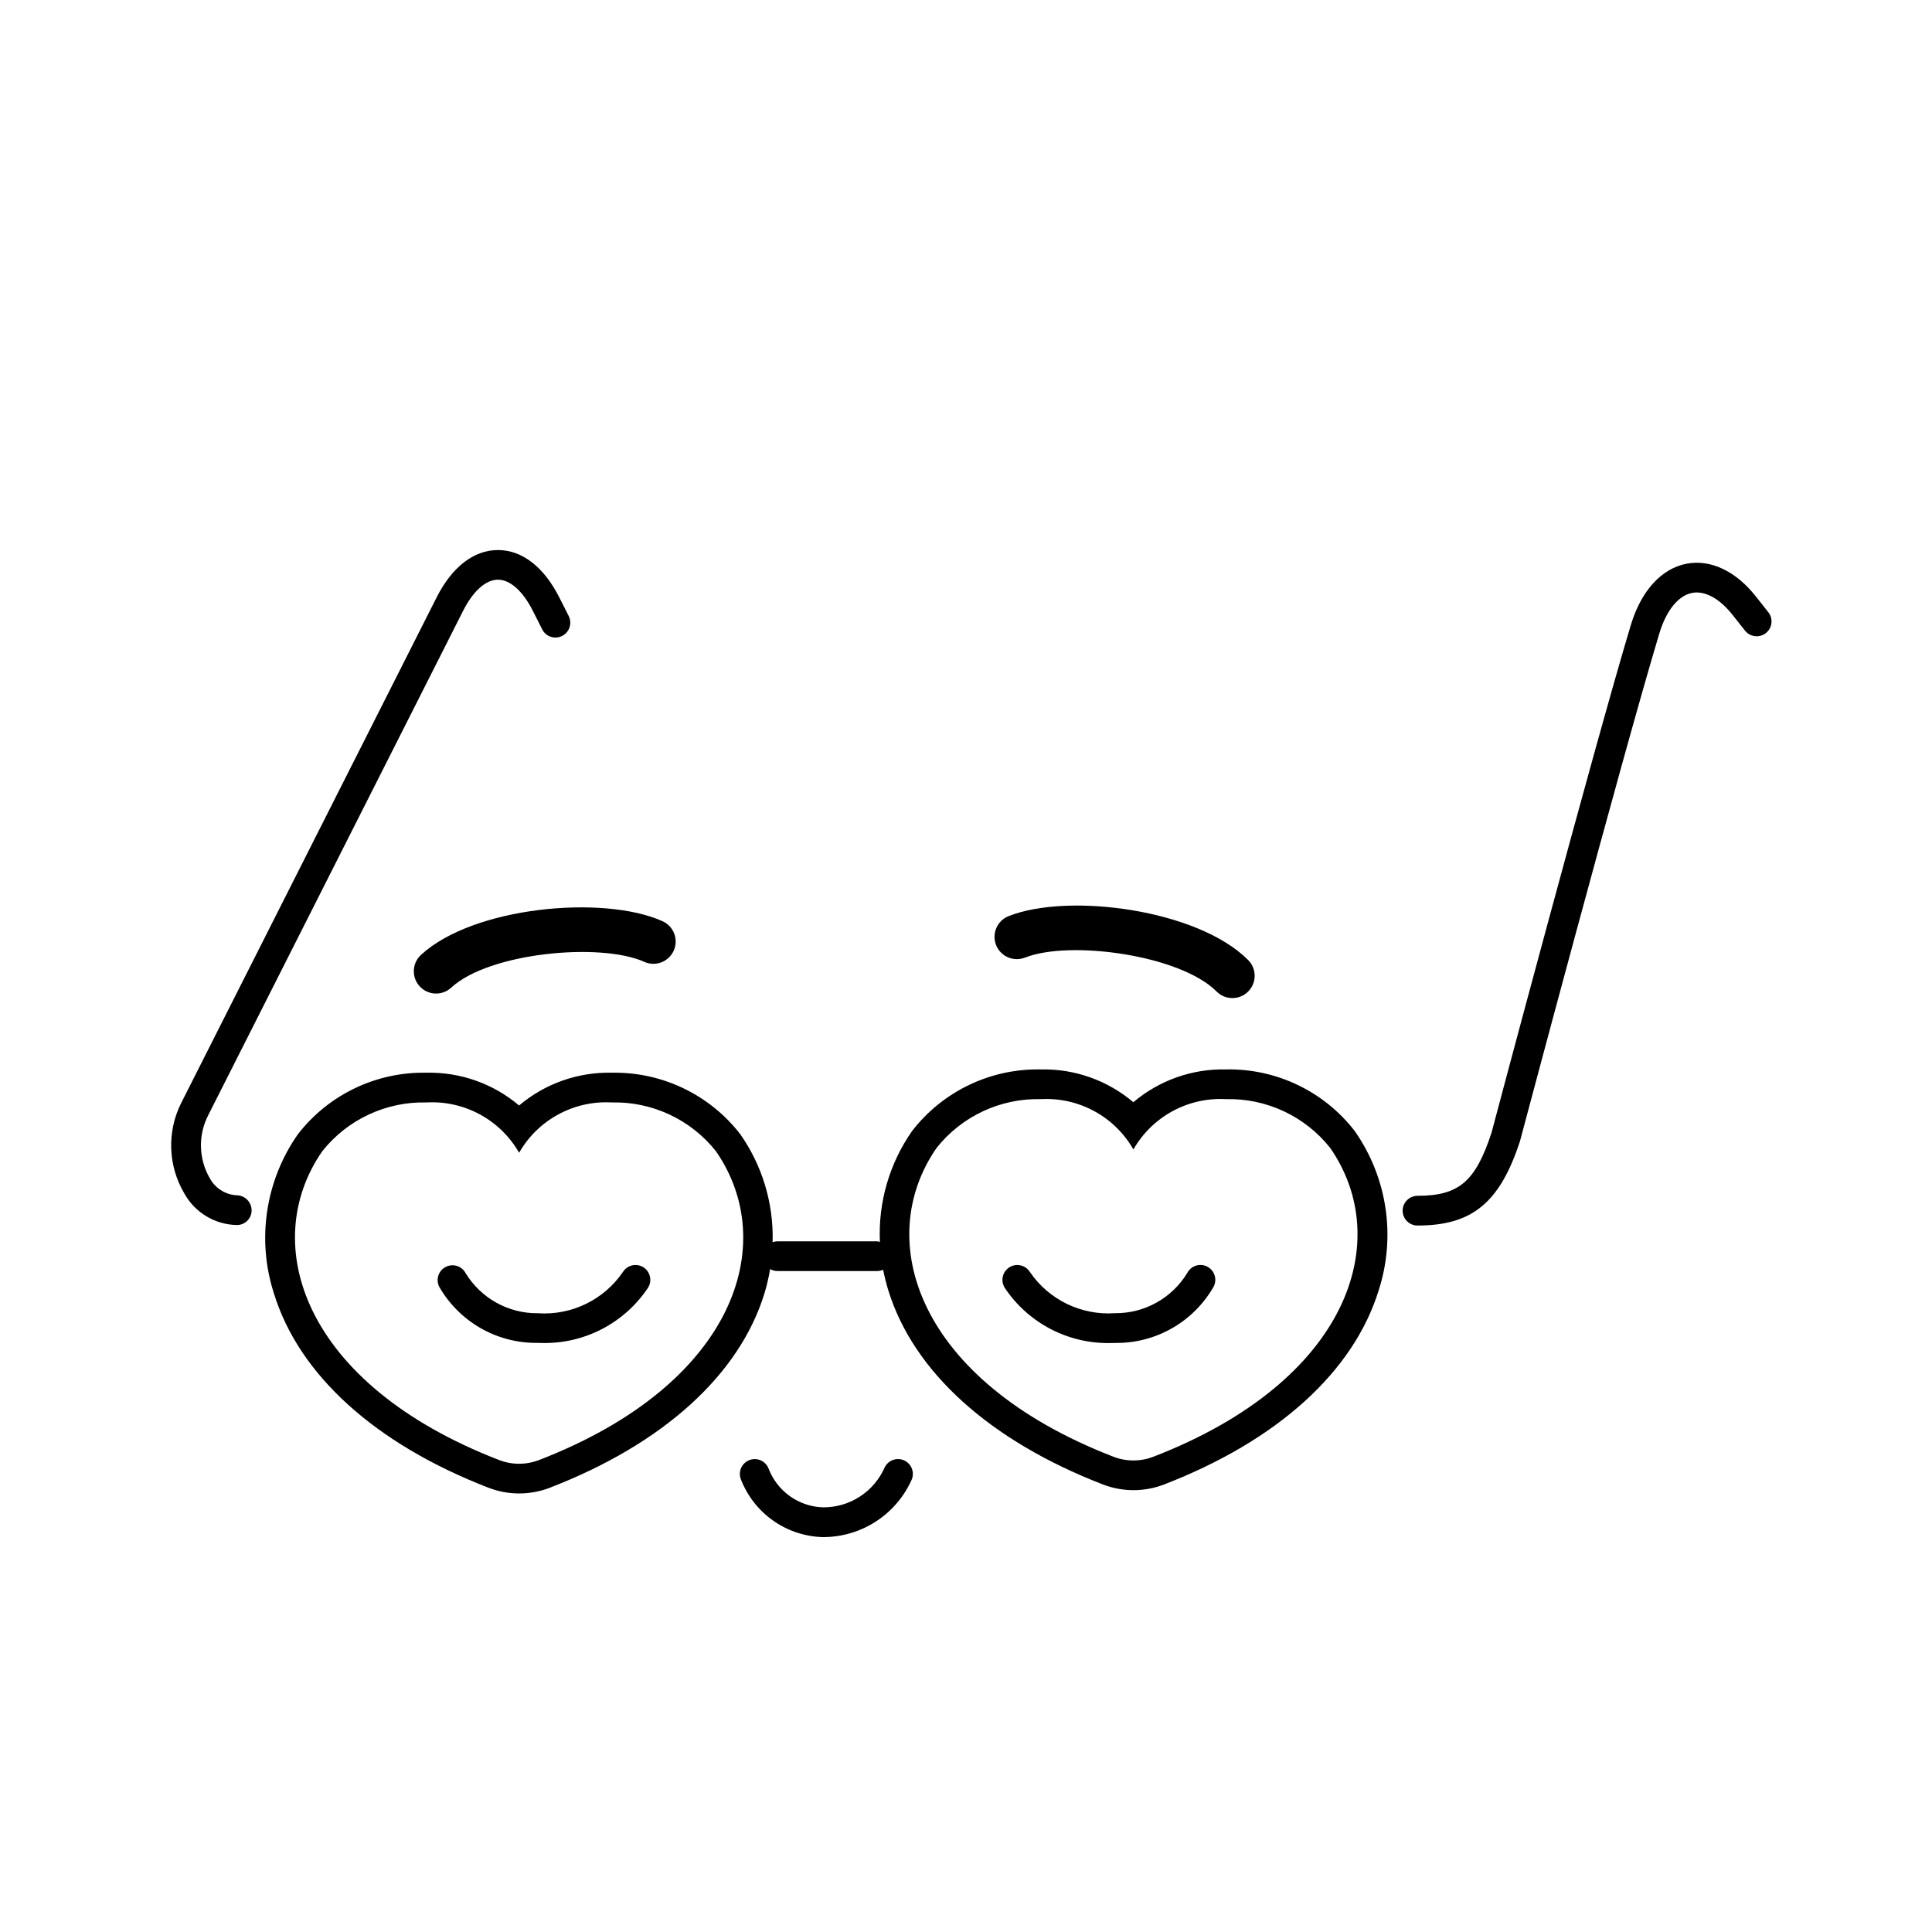 <?xml version="1.0" encoding="UTF-8"?>
<!-- Uploaded to: ICON Repo, www.svgrepo.com, Generator: ICON Repo Mixer Tools -->
<svg fill="#000000" width="800px" height="800px" version="1.1" viewBox="144 144 512 512" xmlns="http://www.w3.org/2000/svg">
 <g>
  <path d="m206.64 460.76c-2.996-0.195-5.676-1.93-7.082-4.586-2.93-5.109-3.078-11.352-0.395-16.598l67.57-133.71c2.644-5.238 6.012-8.242 9.23-8.242s6.59 3.004 9.238 8.242l2.43 4.812-0.004 0.004c0.449 0.965 1.273 1.707 2.277 2.055 1.008 0.348 2.113 0.273 3.062-0.203 0.949-0.48 1.668-1.324 1.984-2.34 0.316-1.02 0.211-2.121-0.297-3.055l-2.43-4.809c-4.098-8.105-9.871-12.562-16.262-12.562s-12.164 4.461-16.258 12.562l-67.699 134h-0.004c-3.805 7.617-3.481 16.645 0.859 23.969 2.797 5.031 8.047 8.203 13.797 8.344h0.164c1.035-0.004 2.027-0.422 2.75-1.164 0.727-0.738 1.125-1.738 1.105-2.773-0.031-2.203-1.836-3.965-4.039-3.949z"/>
  <path d="m612.54 306.14-3.258-4.121c-5.297-6.691-11.961-9.84-18.301-8.633-6.691 1.273-12.07 7.199-14.793 16.246-9.93 33.004-36.719 133.76-36.922 134.55-4.25 12.965-8.66 16.715-19.613 16.715l-0.004 0.008c-2.172 0-3.934 1.762-3.934 3.934 0 2.176 1.762 3.938 3.934 3.938 14.461 0 21.801-6 27.16-22.352 0.273-1.012 27.023-101.64 36.918-134.52 1.848-6.144 5.031-10.078 8.73-10.785 3.348-0.637 7.234 1.473 10.652 5.789l3.262 4.117v-0.004c0.633 0.859 1.59 1.422 2.648 1.562 1.055 0.141 2.125-0.152 2.961-0.816 0.836-0.66 1.367-1.633 1.473-2.695s-0.223-2.121-0.914-2.934z"/>
  <path d="m383.72 531.07c-1.949-0.957-4.305-0.152-5.266 1.797-1.395 3.176-3.688 5.871-6.602 7.758-2.91 1.883-6.312 2.867-9.781 2.836-3.156-0.105-6.211-1.145-8.777-2.984-2.566-1.844-4.531-4.406-5.644-7.363-0.824-2.008-3.125-2.969-5.137-2.141-2.012 0.824-2.973 3.125-2.144 5.137 1.699 4.352 4.637 8.109 8.445 10.816s8.324 4.238 12.992 4.414h0.82-0.004c4.844-0.09 9.562-1.543 13.609-4.199 4.051-2.656 7.269-6.402 9.281-10.805 0.953-1.949 0.152-4.305-1.793-5.266z"/>
  <path d="m314.49 479.83c-1.84-1.145-4.262-0.582-5.41 1.254-5.039 7.387-13.617 11.551-22.539 10.938-7.836 0.082-15.129-3.984-19.184-10.688-1.039-1.867-3.379-2.566-5.273-1.57-1.891 0.992-2.644 3.316-1.695 5.231 2.606 4.547 6.371 8.316 10.91 10.934 4.539 2.613 9.688 3.977 14.926 3.949 0.48 0 0.961 0.027 1.441 0.027 11.246 0.242 21.836-5.281 28.07-14.645 0.555-0.887 0.734-1.953 0.5-2.973-0.23-1.02-0.859-1.902-1.746-2.457z"/>
  <path d="m463.96 479.68c-1.922-1.012-4.301-0.27-5.312 1.652-4.055 6.695-11.344 10.754-19.172 10.676-8.926 0.625-17.508-3.535-22.551-10.926-1.156-1.84-3.59-2.394-5.43-1.234-1.84 1.156-2.391 3.59-1.234 5.43 6.234 9.359 16.824 14.883 28.07 14.641 0.48 0 0.961 0 1.445-0.027 5.234 0.027 10.387-1.336 14.926-3.953 4.539-2.613 8.301-6.383 10.906-10.93 0.488-0.922 0.59-2.004 0.281-3.004-0.309-1-1-1.836-1.93-2.324z"/>
  <path d="m468.88 427.41c-8.965-0.199-17.688 2.891-24.531 8.688-6.836-5.797-15.562-8.887-24.523-8.688-13.312-0.27-25.969 5.785-34.113 16.32-6.008 8.586-9.008 18.918-8.531 29.383-0.242-0.074-0.492-0.125-0.746-0.148h-26.535c-0.395 0.016-0.781 0.094-1.152 0.23 0.301-10.199-2.695-20.223-8.543-28.586-8.145-10.539-20.797-16.594-34.113-16.328-8.961-0.195-17.688 2.894-24.527 8.688-6.84-5.793-15.566-8.887-24.527-8.688-13.316-0.266-25.969 5.789-34.109 16.328-8.594 12.277-10.941 27.871-6.344 42.137 6.637 21.605 26.84 39.906 56.891 51.527v-0.004c5.219 2.016 11.004 2.016 16.223 0 30.047-11.617 50.254-29.914 56.891-51.527v0.004c0.633-2.109 1.133-4.254 1.5-6.422 0.559 0.32 1.188 0.496 1.832 0.512h26.547c0.543 0 1.078-0.117 1.574-0.34 0.352 1.812 0.801 3.606 1.34 5.371 6.637 21.609 26.844 39.906 56.891 51.531 5.219 2.012 11.004 2.012 16.223 0 30.051-11.621 50.254-29.914 56.891-51.531 4.586-14.262 2.231-29.848-6.363-42.117-8.145-10.551-20.812-16.613-34.141-16.34zm-182.05 103.52c-3.394 1.309-7.152 1.309-10.547 0-52.109-20.152-63.812-57.395-46.883-81.836 6.676-8.41 16.906-13.199 27.641-12.934 4.922-0.273 9.824 0.828 14.156 3.18 4.332 2.356 7.926 5.871 10.371 10.148 2.449-4.277 6.039-7.793 10.371-10.145 4.332-2.356 9.234-3.457 14.156-3.184 10.734-0.266 20.969 4.523 27.641 12.934 16.93 24.441 5.227 61.684-46.895 81.84zm162.8-0.875c-3.394 1.309-7.152 1.309-10.547 0-52.113-20.152-63.812-57.395-46.883-81.836 6.672-8.41 16.906-13.199 27.641-12.934 4.922-0.273 9.824 0.828 14.156 3.184 4.332 2.352 7.922 5.867 10.367 10.148 2.449-4.281 6.039-7.793 10.367-10.148 4.332-2.352 9.23-3.457 14.152-3.184 10.73-0.266 20.965 4.523 27.637 12.934 16.945 24.441 5.242 61.684-46.879 81.84z"/>
  <path d="m255.24 405.41c2.219 2.391 5.949 2.531 8.344 0.32 10.016-9.277 39.441-12.035 51.082-6.863 1.438 0.668 3.078 0.734 4.559 0.18 1.48-0.555 2.68-1.68 3.324-3.125 0.645-1.441 0.684-3.086 0.105-4.559-0.574-1.473-1.719-2.652-3.172-3.273-15.645-6.988-50.109-3.816-63.926 8.98-2.391 2.215-2.531 5.949-0.316 8.34z"/>
  <path d="m415.64 397.78c11.84-4.723 41.133-0.707 50.773 8.98v0.004c2.305 2.309 6.043 2.316 8.352 0.012 2.309-2.301 2.316-6.039 0.012-8.348-13.273-13.383-47.574-17.961-63.492-11.641-3.031 1.203-4.512 4.637-3.309 7.668s4.637 4.512 7.668 3.309z"/>
 </g>
</svg>